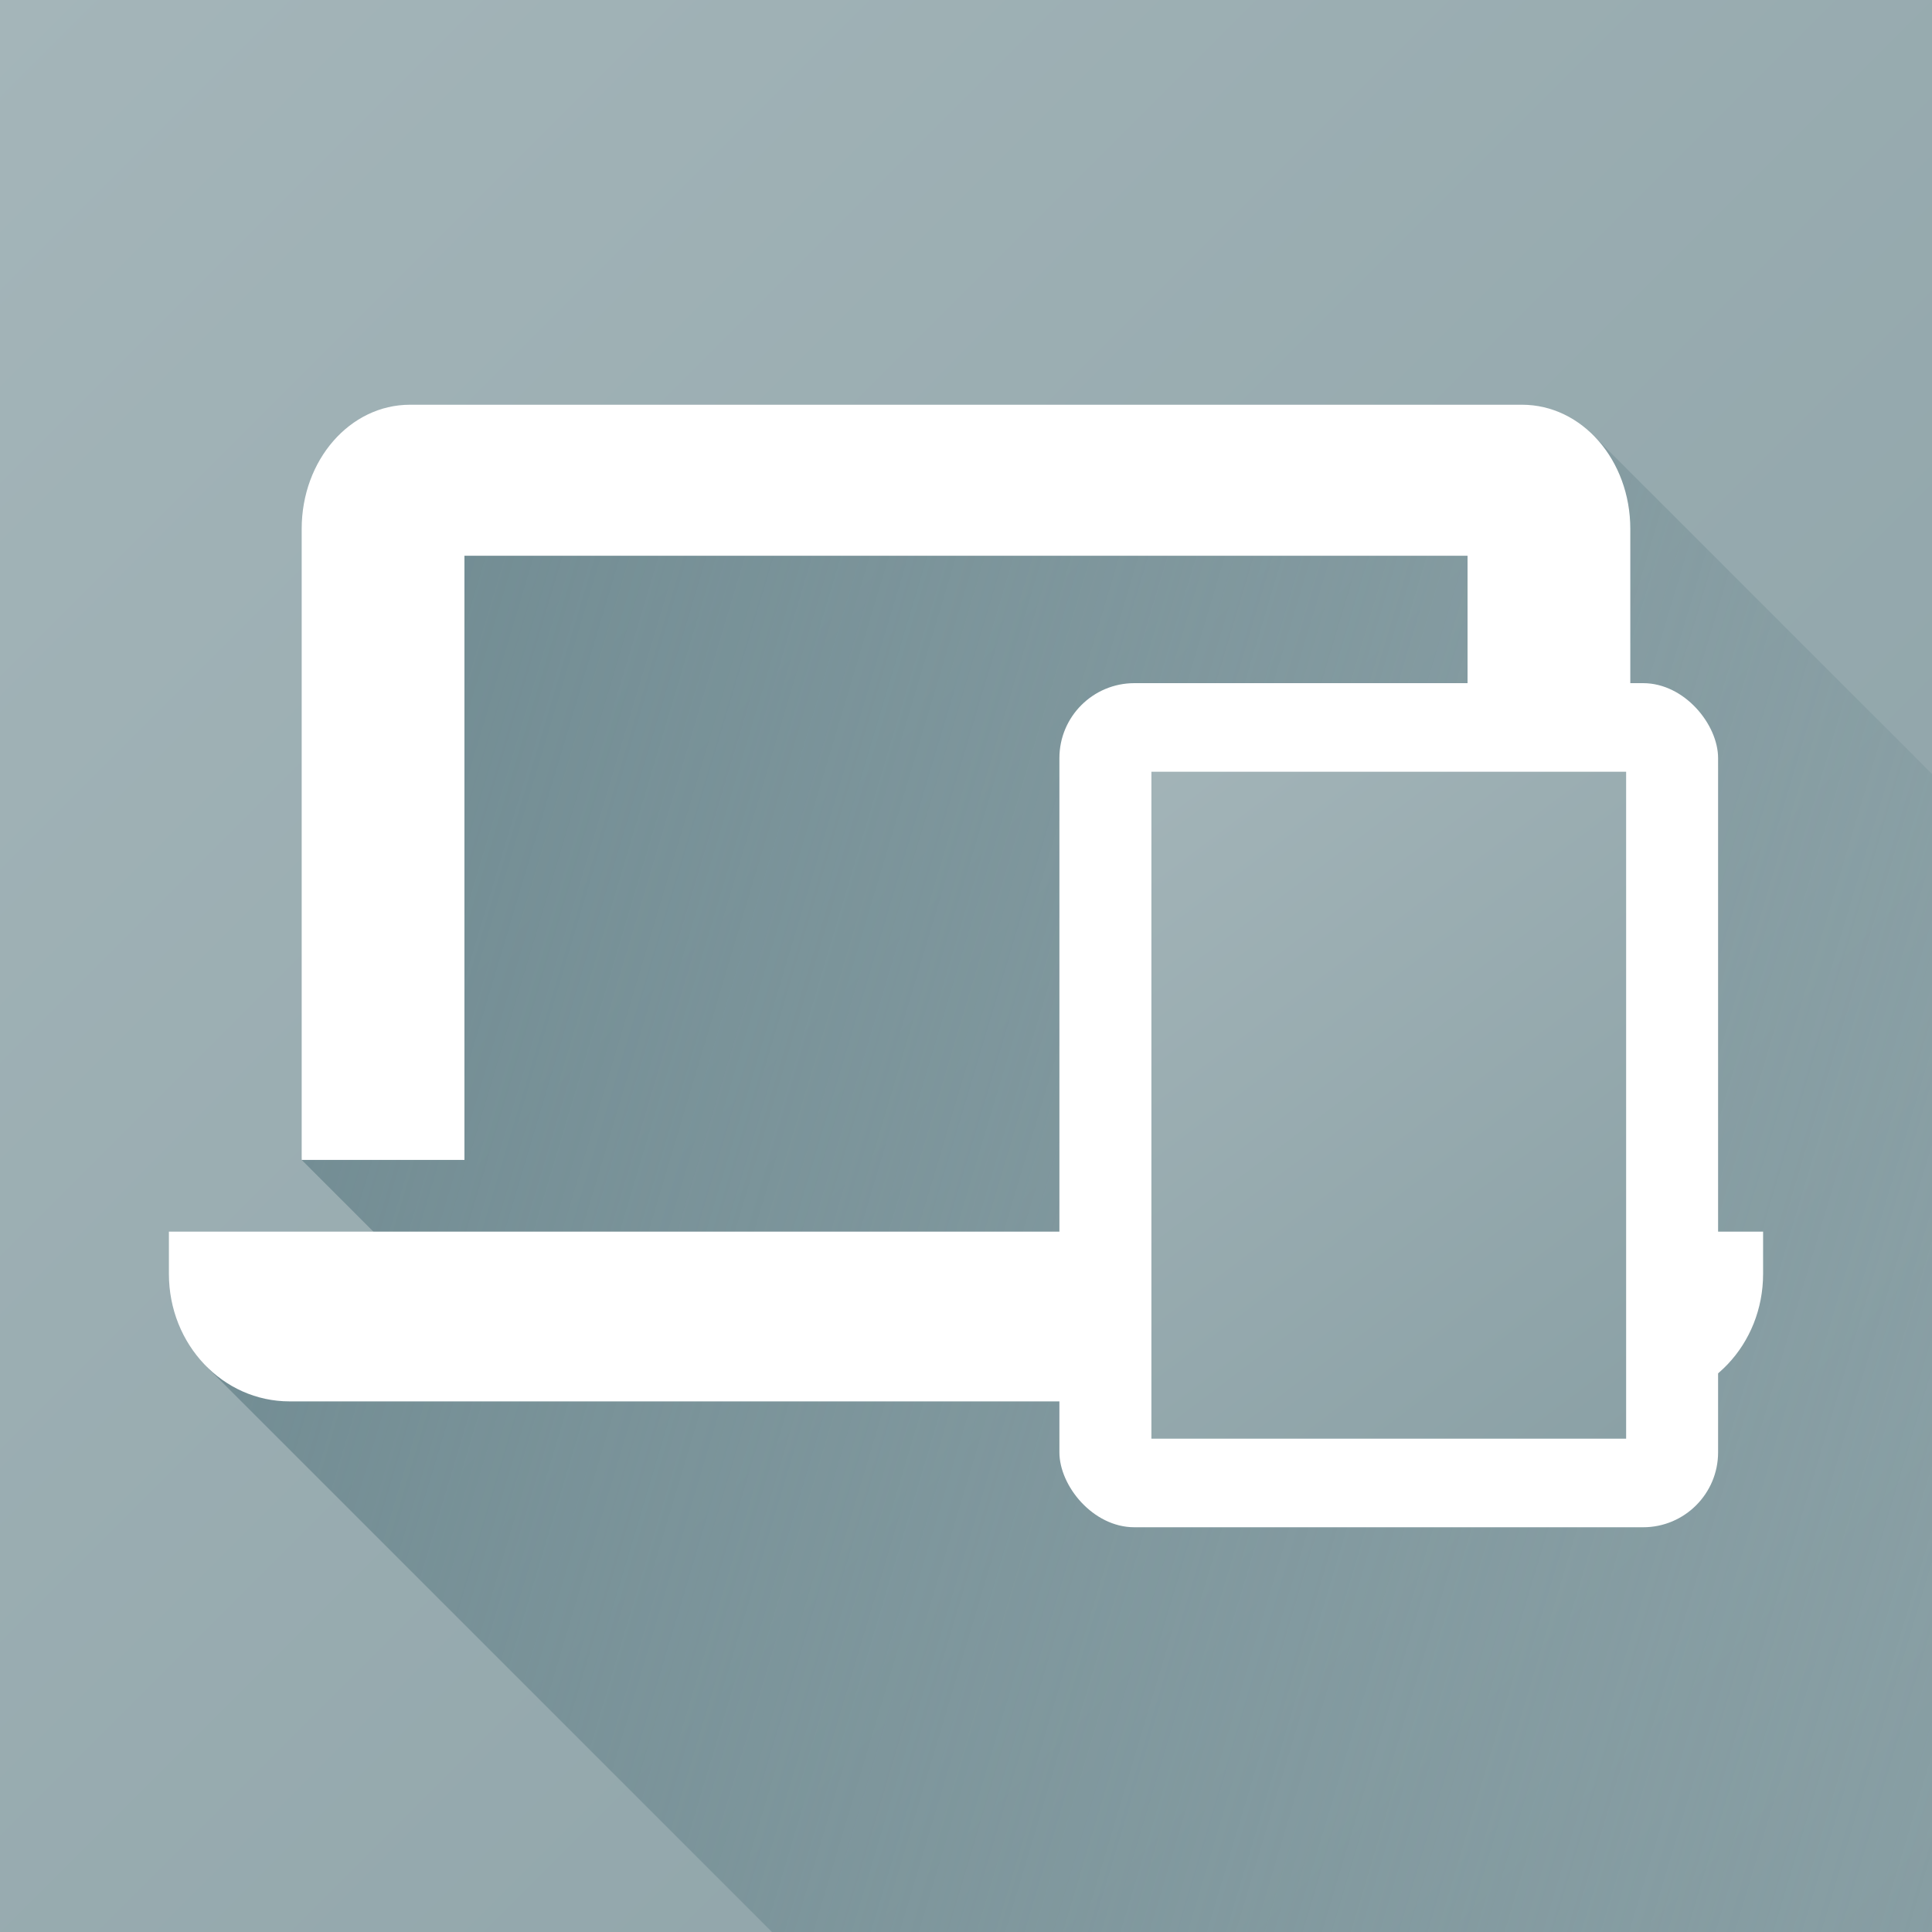<svg
   xmlns:dc="http://purl.org/dc/elements/1.1/"
   xmlns:cc="http://creativecommons.org/ns#"
   xmlns:rdf="http://www.w3.org/1999/02/22-rdf-syntax-ns#"
   xmlns:svg="http://www.w3.org/2000/svg"
   xmlns="http://www.w3.org/2000/svg"
   xmlns:xlink="http://www.w3.org/1999/xlink"
   xmlns:sodipodi="http://sodipodi.sourceforge.net/DTD/sodipodi-0.dtd"
   xmlns:inkscape="http://www.inkscape.org/namespaces/inkscape"
   width="122.791mm"
   height="122.791mm"
   viewBox="0 0 122.791 122.791"
   version="1.1"
   id="svg8"
   inkscape:version="0.92.2 2405546, 2018-03-11"
   sodipodi:docname="icon_full.svg">
  <rect x="0" y="0" width="122.791" height="122.791" fill="#333333" stroke="none"/>
  <defs
     id="defs2">
    <linearGradient
       inkscape:collect="always"
       id="linearGradient1066">
      <stop
         style="stop-color:#6f8a91;stop-opacity:1;"
         offset="0"
         id="stop1062" />
      <stop
         style="stop-color:#6f8a91;stop-opacity:0;"
         offset="1"
         id="stop1064" />
    </linearGradient>
    <linearGradient
       inkscape:collect="always"
       id="linearGradient4555">
      <stop
         style="stop-color:#a4b5b9;stop-opacity:1"
         offset="0"
         id="stop4551" />
      <stop
         style="stop-color:#8ba1a6;stop-opacity:1"
         offset="1"
         id="stop4553" />
    </linearGradient>
    <linearGradient
       inkscape:collect="always"
       xlink:href="#linearGradient1066"
       id="linearGradient1068"
       x1="145.002"
       y1="321.476"
       x2="683.824"
       y2="482.696"
       gradientUnits="userSpaceOnUse"
       gradientTransform="scale(0.265)" />
    <linearGradient
       inkscape:collect="always"
       xlink:href="#linearGradient4555"
       id="linearGradient837"
       gradientUnits="userSpaceOnUse"
       x1="98.373"
       y1="80.037"
       x2="132.226"
       y2="124.808"
       gradientTransform="translate(0.217,-1.495)" />
    <linearGradient
       inkscape:collect="always"
       xlink:href="#linearGradient4555"
       id="linearGradient842"
       x1="26.03"
       y1="31.875"
       x2="148.821"
       y2="154.666"
       gradientUnits="userSpaceOnUse"
       gradientTransform="translate(3.062)" />
  </defs>
  <sodipodi:namedview
     id="base"
     pagecolor="#ffffff"
     bordercolor="#666666"
     borderopacity="1.0"
     inkscape:pageopacity="0.0"
     inkscape:pageshadow="2"
     inkscape:zoom="1.2219349"
     inkscape:cx="68.62512"
     inkscape:cy="261.78697"
     inkscape:document-units="px"
     inkscape:current-layer="layer1"
     showgrid="false"
     showborder="false"
     inkscape:window-width="2560"
     inkscape:window-height="1034"
     inkscape:window-x="0"
     inkscape:window-y="0"
     inkscape:window-maximized="1"
     inkscape:object-nodes="false"
     inkscape:snap-smooth-nodes="false"
     inkscape:object-paths="false"
     showguides="true"
     inkscape:guide-bbox="true"
     inkscape:snap-intersection-paths="true"
     inkscape:snap-nodes="true"
     fit-margin-top="0"
     fit-margin-left="0"
     fit-margin-right="0"
     fit-margin-bottom="0"
     inkscape:pagecheckerboard="true" />
  <g
     inkscape:label="Layer 1"
     inkscape:groupmode="layer"
     id="layer1"
     transform="translate(53.987,-31.875)">
    <path
       id="path1014"
       d="m 130.436,59.62 -74.572,3.963 -7.598,42.012 10.292,10.292 -16.296,2.885 35.894,35.894 H 154.945 V 84.129 Z"
       style="fill:none;fill-opacity:1;stroke:none;stroke-width:0.265px;stroke-linecap:butt;stroke-linejoin:miter;stroke-opacity:1"
       inkscape:connector-curvature="0" />
    <g
       id="g888"
       transform="translate(-83.079)"
       inkscape:export-filename="/home/kbumsik/Dropbox/Projects/VirtScreen/virtscreen/icon/full.png"
       inkscape:export-xdpi="52.955105"
       inkscape:export-ydpi="52.955105">
      <rect
         y="31.875"
         x="29.092"
         height="122.791"
         width="122.791"
         id="rect834"
         style="opacity:1;fill:url(#linearGradient842);fill-opacity:1;stroke:none;stroke-width:6.352;stroke-linecap:square;stroke-linejoin:round;stroke-miterlimit:4;stroke-dasharray:none;stroke-opacity:1;paint-order:markers fill stroke" />
      <path
         id="path1009"
         d="m 130.436,59.62 -74.572,3.963 -7.598,42.012 10.292,10.292 -16.296,2.885 35.894,35.894 H 151.883 V 81.066 Z"
         style="fill:url(#linearGradient1068);fill-opacity:1;stroke:none;stroke-width:0.265px;stroke-linecap:butt;stroke-linejoin:miter;stroke-opacity:1"
         inkscape:connector-curvature="0" />
      <g
         id="g877">
        <g
           id="g865">
          <path
             style="opacity:1;fill:#ffffff;fill-opacity:1;stroke:none;stroke-width:8.242;stroke-linecap:square;stroke-linejoin:miter;stroke-miterlimit:4;stroke-dasharray:none;stroke-opacity:1;paint-order:markers fill stroke"
             d="m 55.145,57.599 c -3.811,0 -6.879,3.519 -6.879,7.891 V 105.595 H 58.61 V 67.197 h 63.754 v 38.398 h 10.344 V 65.49 c 0,-4.372 -3.068,-7.891 -6.879,-7.891 z"
             id="path1016"
             inkscape:connector-curvature="0" />
          <path
             style="opacity:1;fill:#ffffff;fill-opacity:1;stroke:none;stroke-width:8.423;stroke-linejoin:bevel;stroke-miterlimit:3.2;stroke-dasharray:none;stroke-opacity:1"
             d="m 39.827,110.154 v 2.684 c 0,4.49 3.422,8.104 7.671,8.104 h 85.979 c 4.25,0 7.671,-3.614 7.671,-8.104 v -2.684 z"
             id="path1018"
             inkscape:connector-curvature="0" />
        </g>
        <g
           id="g869">
          <rect
             style="opacity:1;fill:#ffffff;fill-opacity:1;stroke:none;stroke-width:7.008;stroke-linecap:square;stroke-linejoin:round;stroke-miterlimit:4;stroke-dasharray:none;stroke-opacity:1"
             id="rect1020"
             width="41.864"
             height="53.648"
             x="96.424"
             y="75.294"
             ry="4.765" />
          <rect
             style="opacity:1;fill:url(#linearGradient837);fill-opacity:1;stroke:none;stroke-width:5.288;stroke-linecap:square;stroke-linejoin:round;stroke-miterlimit:4;stroke-dasharray:none;stroke-opacity:1"
             id="rect1022"
             width="30.172"
             height="42.389"
             x="102.271"
             y="80.924"
             ry="2.2456675e-14" />
        </g>
      </g>
    </g>
  </g>
</svg>
